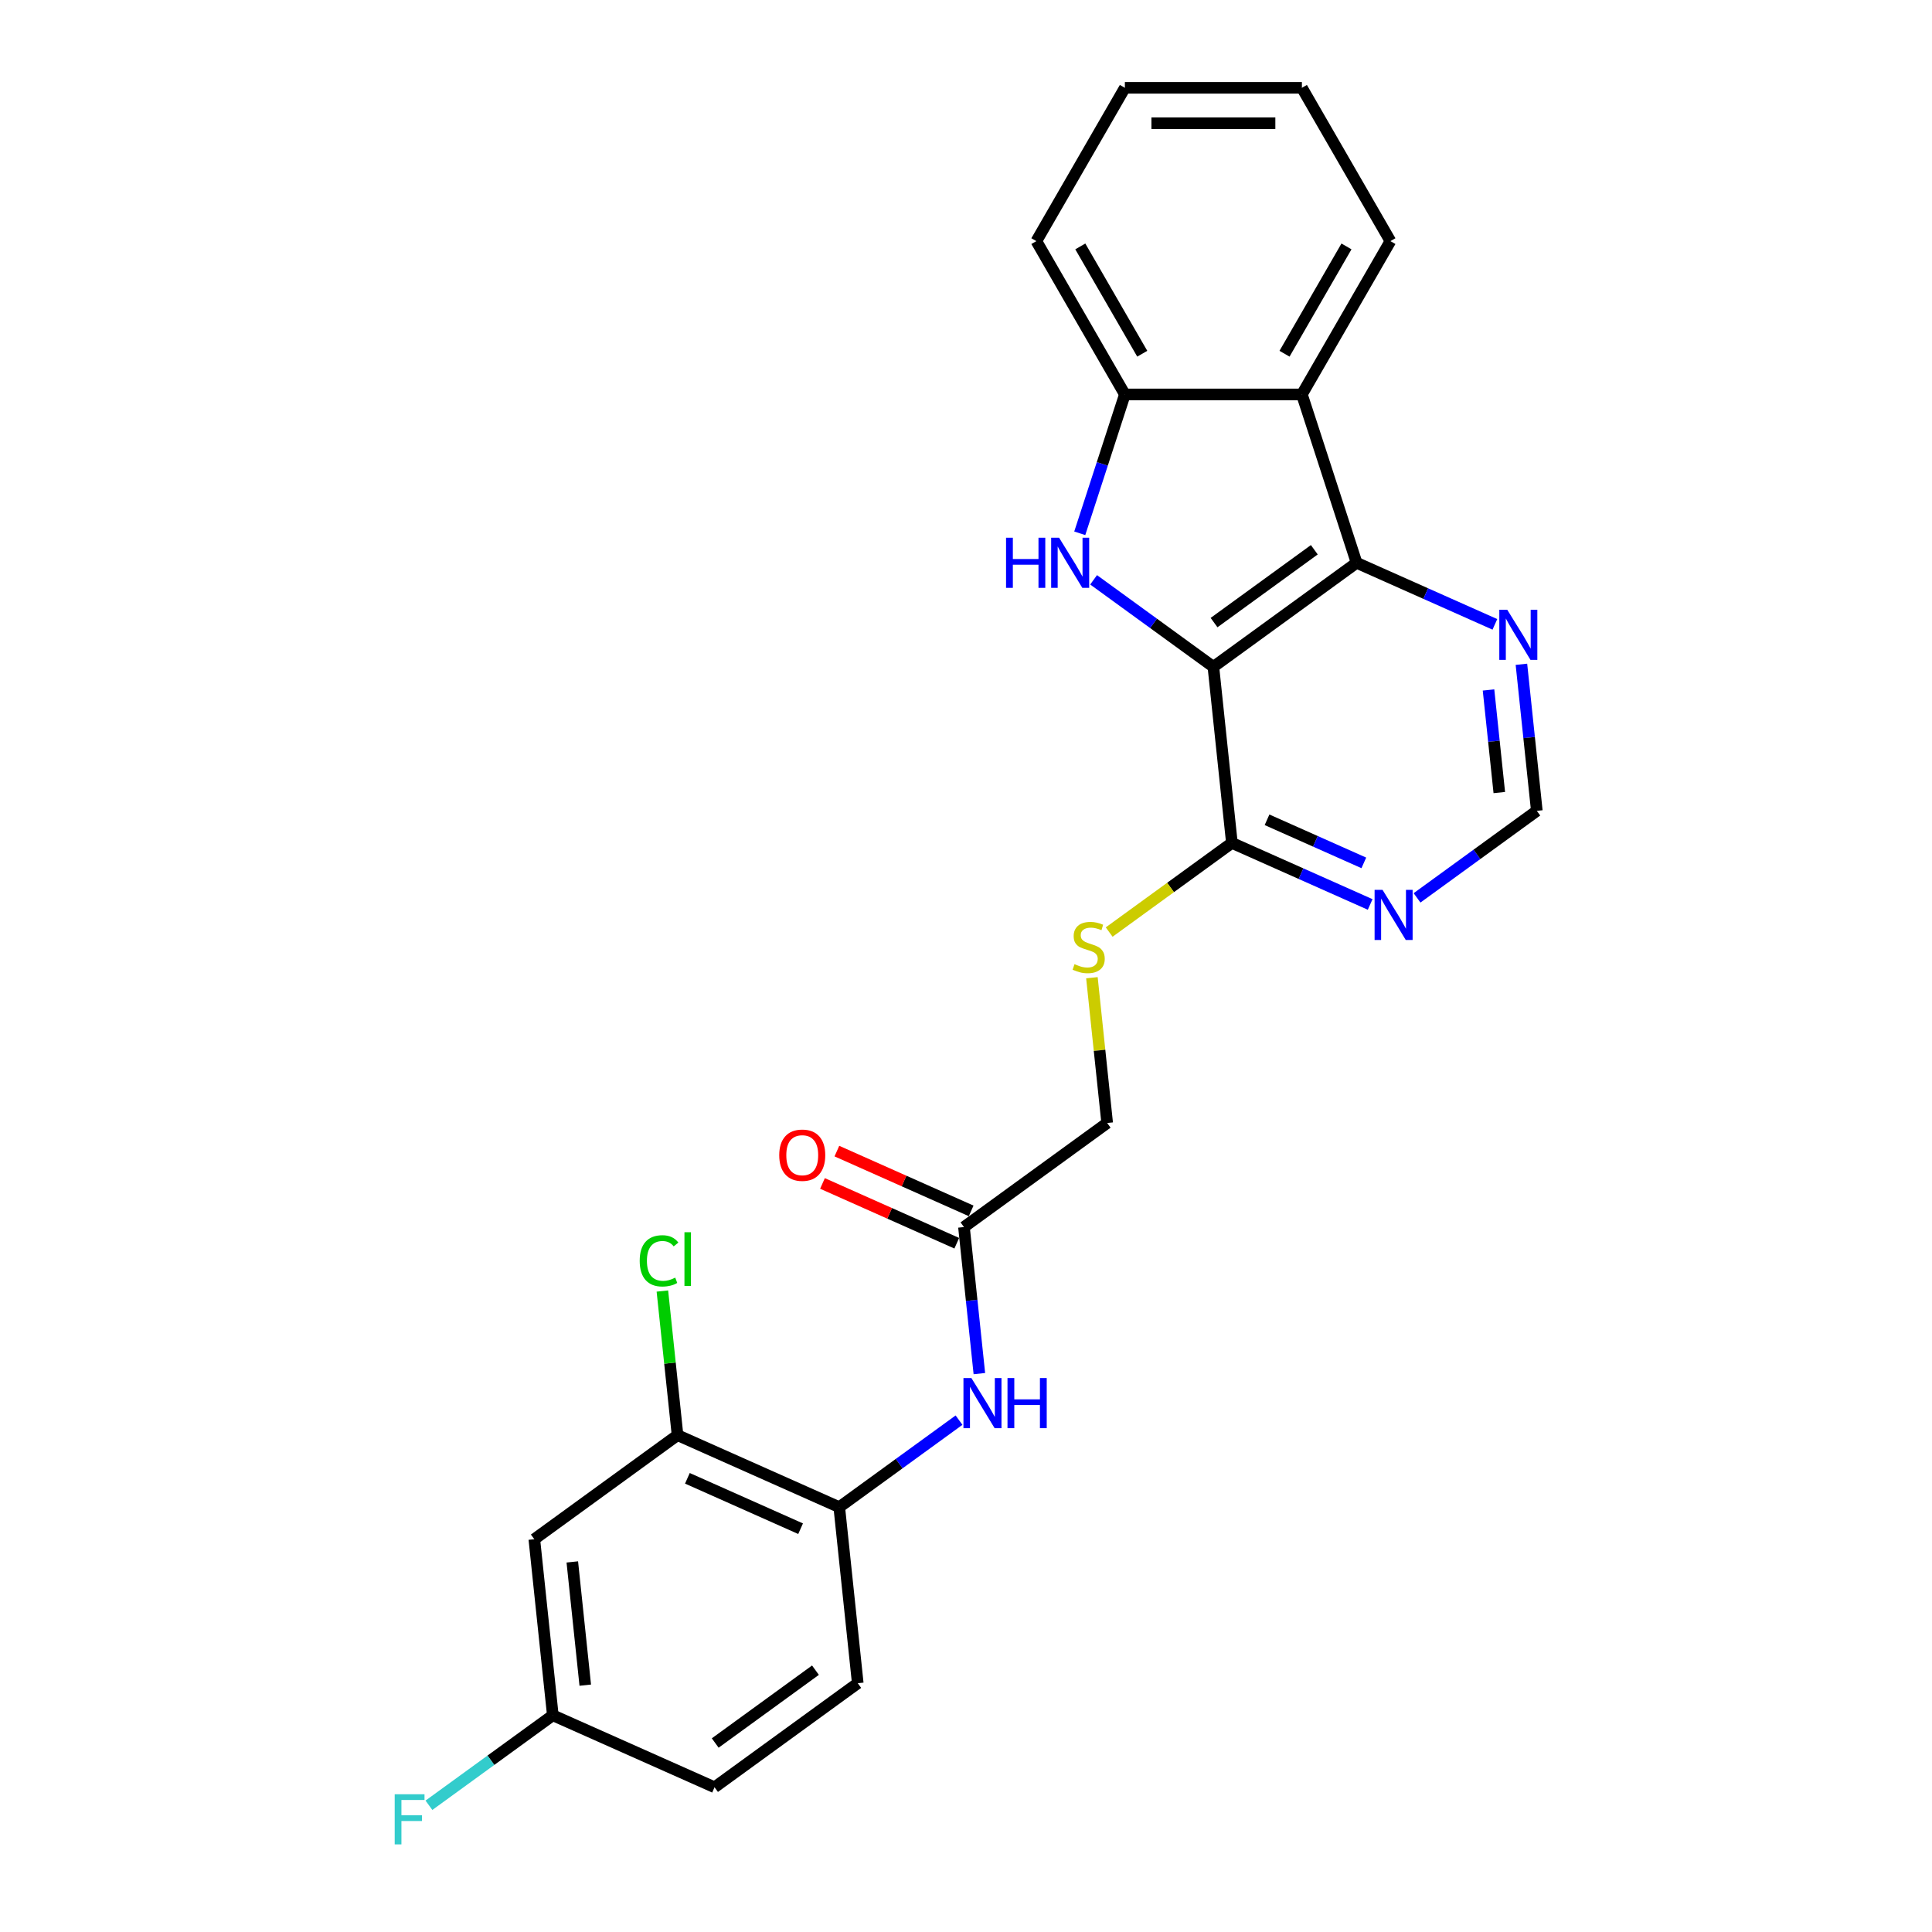 <?xml version='1.0' encoding='iso-8859-1'?>
<svg version='1.1' baseProfile='full'
              xmlns='http://www.w3.org/2000/svg'
                      xmlns:rdkit='http://www.rdkit.org/xml'
                      xmlns:xlink='http://www.w3.org/1999/xlink'
                  xml:space='preserve'
width='1000px' height='1000px' viewBox='0 0 1000 1000'>
<!-- END OF HEADER -->
<rect style='opacity:1.0;fill:#FFFFFF;stroke:none' width='1000' height='1000' x='0' y='0'> </rect>
<path class='bond-0' d='M 628.046,345.157 L 597.048,322.636' style='fill:none;fill-rule:evenodd;stroke:#000000;stroke-width:6px;stroke-linecap:butt;stroke-linejoin:miter;stroke-opacity:1' />
<path class='bond-0' d='M 597.048,322.636 L 566.05,300.114' style='fill:none;fill-rule:evenodd;stroke:#0000FF;stroke-width:6px;stroke-linecap:butt;stroke-linejoin:miter;stroke-opacity:1' />
<path class='bond-1' d='M 628.046,345.157 L 702.174,291.3' style='fill:none;fill-rule:evenodd;stroke:#000000;stroke-width:6px;stroke-linecap:butt;stroke-linejoin:miter;stroke-opacity:1' />
<path class='bond-1' d='M 628.394,322.253 L 680.284,284.553' style='fill:none;fill-rule:evenodd;stroke:#000000;stroke-width:6px;stroke-linecap:butt;stroke-linejoin:miter;stroke-opacity:1' />
<path class='bond-4' d='M 628.046,345.157 L 637.624,436.282' style='fill:none;fill-rule:evenodd;stroke:#000000;stroke-width:6px;stroke-linecap:butt;stroke-linejoin:miter;stroke-opacity:1' />
<path class='bond-3' d='M 558.878,276.035 L 570.555,240.096' style='fill:none;fill-rule:evenodd;stroke:#0000FF;stroke-width:6px;stroke-linecap:butt;stroke-linejoin:miter;stroke-opacity:1' />
<path class='bond-3' d='M 570.555,240.096 L 582.233,204.157' style='fill:none;fill-rule:evenodd;stroke:#000000;stroke-width:6px;stroke-linecap:butt;stroke-linejoin:miter;stroke-opacity:1' />
<path class='bond-2' d='M 702.174,291.3 L 673.86,204.157' style='fill:none;fill-rule:evenodd;stroke:#000000;stroke-width:6px;stroke-linecap:butt;stroke-linejoin:miter;stroke-opacity:1' />
<path class='bond-7' d='M 702.174,291.3 L 737.961,307.233' style='fill:none;fill-rule:evenodd;stroke:#000000;stroke-width:6px;stroke-linecap:butt;stroke-linejoin:miter;stroke-opacity:1' />
<path class='bond-7' d='M 737.961,307.233 L 773.748,323.167' style='fill:none;fill-rule:evenodd;stroke:#0000FF;stroke-width:6px;stroke-linecap:butt;stroke-linejoin:miter;stroke-opacity:1' />
<path class='bond-21' d='M 673.86,204.157 L 719.673,124.806' style='fill:none;fill-rule:evenodd;stroke:#000000;stroke-width:6px;stroke-linecap:butt;stroke-linejoin:miter;stroke-opacity:1' />
<path class='bond-21' d='M 664.862,183.092 L 696.931,127.546' style='fill:none;fill-rule:evenodd;stroke:#000000;stroke-width:6px;stroke-linecap:butt;stroke-linejoin:miter;stroke-opacity:1' />
<path class='bond-25' d='M 673.86,204.157 L 582.233,204.157' style='fill:none;fill-rule:evenodd;stroke:#000000;stroke-width:6px;stroke-linecap:butt;stroke-linejoin:miter;stroke-opacity:1' />
<path class='bond-22' d='M 582.233,204.157 L 536.419,124.806' style='fill:none;fill-rule:evenodd;stroke:#000000;stroke-width:6px;stroke-linecap:butt;stroke-linejoin:miter;stroke-opacity:1' />
<path class='bond-22' d='M 591.231,183.092 L 559.161,127.546' style='fill:none;fill-rule:evenodd;stroke:#000000;stroke-width:6px;stroke-linecap:butt;stroke-linejoin:miter;stroke-opacity:1' />
<path class='bond-5' d='M 637.624,436.282 L 673.411,452.216' style='fill:none;fill-rule:evenodd;stroke:#000000;stroke-width:6px;stroke-linecap:butt;stroke-linejoin:miter;stroke-opacity:1' />
<path class='bond-5' d='M 673.411,452.216 L 709.198,468.149' style='fill:none;fill-rule:evenodd;stroke:#0000FF;stroke-width:6px;stroke-linecap:butt;stroke-linejoin:miter;stroke-opacity:1' />
<path class='bond-5' d='M 655.814,424.321 L 680.865,435.475' style='fill:none;fill-rule:evenodd;stroke:#000000;stroke-width:6px;stroke-linecap:butt;stroke-linejoin:miter;stroke-opacity:1' />
<path class='bond-5' d='M 680.865,435.475 L 705.916,446.628' style='fill:none;fill-rule:evenodd;stroke:#0000FF;stroke-width:6px;stroke-linecap:butt;stroke-linejoin:miter;stroke-opacity:1' />
<path class='bond-11' d='M 637.624,436.282 L 605.865,459.356' style='fill:none;fill-rule:evenodd;stroke:#000000;stroke-width:6px;stroke-linecap:butt;stroke-linejoin:miter;stroke-opacity:1' />
<path class='bond-11' d='M 605.865,459.356 L 574.106,482.43' style='fill:none;fill-rule:evenodd;stroke:#CCCC00;stroke-width:6px;stroke-linecap:butt;stroke-linejoin:miter;stroke-opacity:1' />
<path class='bond-13' d='M 733.461,464.736 L 764.459,442.215' style='fill:none;fill-rule:evenodd;stroke:#0000FF;stroke-width:6px;stroke-linecap:butt;stroke-linejoin:miter;stroke-opacity:1' />
<path class='bond-13' d='M 764.459,442.215 L 795.457,419.693' style='fill:none;fill-rule:evenodd;stroke:#000000;stroke-width:6px;stroke-linecap:butt;stroke-linejoin:miter;stroke-opacity:1' />
<path class='bond-6' d='M 506.919,710.982 L 502.932,673.052' style='fill:none;fill-rule:evenodd;stroke:#0000FF;stroke-width:6px;stroke-linecap:butt;stroke-linejoin:miter;stroke-opacity:1' />
<path class='bond-6' d='M 502.932,673.052 L 498.946,635.122' style='fill:none;fill-rule:evenodd;stroke:#000000;stroke-width:6px;stroke-linecap:butt;stroke-linejoin:miter;stroke-opacity:1' />
<path class='bond-8' d='M 496.392,735.061 L 465.394,757.582' style='fill:none;fill-rule:evenodd;stroke:#0000FF;stroke-width:6px;stroke-linecap:butt;stroke-linejoin:miter;stroke-opacity:1' />
<path class='bond-8' d='M 465.394,757.582 L 434.395,780.104' style='fill:none;fill-rule:evenodd;stroke:#000000;stroke-width:6px;stroke-linecap:butt;stroke-linejoin:miter;stroke-opacity:1' />
<path class='bond-26' d='M 787.484,343.833 L 791.471,381.763' style='fill:none;fill-rule:evenodd;stroke:#0000FF;stroke-width:6px;stroke-linecap:butt;stroke-linejoin:miter;stroke-opacity:1' />
<path class='bond-26' d='M 791.471,381.763 L 795.457,419.693' style='fill:none;fill-rule:evenodd;stroke:#000000;stroke-width:6px;stroke-linecap:butt;stroke-linejoin:miter;stroke-opacity:1' />
<path class='bond-26' d='M 770.455,357.128 L 773.246,383.679' style='fill:none;fill-rule:evenodd;stroke:#0000FF;stroke-width:6px;stroke-linecap:butt;stroke-linejoin:miter;stroke-opacity:1' />
<path class='bond-26' d='M 773.246,383.679 L 776.036,410.23' style='fill:none;fill-rule:evenodd;stroke:#000000;stroke-width:6px;stroke-linecap:butt;stroke-linejoin:miter;stroke-opacity:1' />
<path class='bond-9' d='M 434.395,780.104 L 350.69,742.836' style='fill:none;fill-rule:evenodd;stroke:#000000;stroke-width:6px;stroke-linecap:butt;stroke-linejoin:miter;stroke-opacity:1' />
<path class='bond-9' d='M 414.386,791.255 L 355.792,765.167' style='fill:none;fill-rule:evenodd;stroke:#000000;stroke-width:6px;stroke-linecap:butt;stroke-linejoin:miter;stroke-opacity:1' />
<path class='bond-15' d='M 434.395,780.104 L 443.973,871.229' style='fill:none;fill-rule:evenodd;stroke:#000000;stroke-width:6px;stroke-linecap:butt;stroke-linejoin:miter;stroke-opacity:1' />
<path class='bond-12' d='M 350.69,742.836 L 276.562,796.693' style='fill:none;fill-rule:evenodd;stroke:#000000;stroke-width:6px;stroke-linecap:butt;stroke-linejoin:miter;stroke-opacity:1' />
<path class='bond-18' d='M 350.69,742.836 L 346.77,705.538' style='fill:none;fill-rule:evenodd;stroke:#000000;stroke-width:6px;stroke-linecap:butt;stroke-linejoin:miter;stroke-opacity:1' />
<path class='bond-18' d='M 346.77,705.538 L 342.849,668.24' style='fill:none;fill-rule:evenodd;stroke:#00CC00;stroke-width:6px;stroke-linecap:butt;stroke-linejoin:miter;stroke-opacity:1' />
<path class='bond-10' d='M 498.946,635.122 L 573.074,581.265' style='fill:none;fill-rule:evenodd;stroke:#000000;stroke-width:6px;stroke-linecap:butt;stroke-linejoin:miter;stroke-opacity:1' />
<path class='bond-14' d='M 502.672,626.751 L 467.921,611.279' style='fill:none;fill-rule:evenodd;stroke:#000000;stroke-width:6px;stroke-linecap:butt;stroke-linejoin:miter;stroke-opacity:1' />
<path class='bond-14' d='M 467.921,611.279 L 433.169,595.806' style='fill:none;fill-rule:evenodd;stroke:#FF0000;stroke-width:6px;stroke-linecap:butt;stroke-linejoin:miter;stroke-opacity:1' />
<path class='bond-14' d='M 495.219,643.492 L 460.467,628.02' style='fill:none;fill-rule:evenodd;stroke:#000000;stroke-width:6px;stroke-linecap:butt;stroke-linejoin:miter;stroke-opacity:1' />
<path class='bond-14' d='M 460.467,628.02 L 425.715,612.547' style='fill:none;fill-rule:evenodd;stroke:#FF0000;stroke-width:6px;stroke-linecap:butt;stroke-linejoin:miter;stroke-opacity:1' />
<path class='bond-16' d='M 565.17,506.064 L 569.122,543.664' style='fill:none;fill-rule:evenodd;stroke:#CCCC00;stroke-width:6px;stroke-linecap:butt;stroke-linejoin:miter;stroke-opacity:1' />
<path class='bond-16' d='M 569.122,543.664 L 573.074,581.265' style='fill:none;fill-rule:evenodd;stroke:#000000;stroke-width:6px;stroke-linecap:butt;stroke-linejoin:miter;stroke-opacity:1' />
<path class='bond-28' d='M 276.562,796.693 L 286.14,887.818' style='fill:none;fill-rule:evenodd;stroke:#000000;stroke-width:6px;stroke-linecap:butt;stroke-linejoin:miter;stroke-opacity:1' />
<path class='bond-28' d='M 296.224,808.446 L 302.928,872.234' style='fill:none;fill-rule:evenodd;stroke:#000000;stroke-width:6px;stroke-linecap:butt;stroke-linejoin:miter;stroke-opacity:1' />
<path class='bond-19' d='M 443.973,871.229 L 369.845,925.086' style='fill:none;fill-rule:evenodd;stroke:#000000;stroke-width:6px;stroke-linecap:butt;stroke-linejoin:miter;stroke-opacity:1' />
<path class='bond-19' d='M 422.082,864.482 L 370.193,902.182' style='fill:none;fill-rule:evenodd;stroke:#000000;stroke-width:6px;stroke-linecap:butt;stroke-linejoin:miter;stroke-opacity:1' />
<path class='bond-17' d='M 286.14,887.818 L 369.845,925.086' style='fill:none;fill-rule:evenodd;stroke:#000000;stroke-width:6px;stroke-linecap:butt;stroke-linejoin:miter;stroke-opacity:1' />
<path class='bond-20' d='M 286.14,887.818 L 254.078,911.112' style='fill:none;fill-rule:evenodd;stroke:#000000;stroke-width:6px;stroke-linecap:butt;stroke-linejoin:miter;stroke-opacity:1' />
<path class='bond-20' d='M 254.078,911.112 L 222.017,934.406' style='fill:none;fill-rule:evenodd;stroke:#33CCCC;stroke-width:6px;stroke-linecap:butt;stroke-linejoin:miter;stroke-opacity:1' />
<path class='bond-23' d='M 719.673,124.806 L 673.86,45.455' style='fill:none;fill-rule:evenodd;stroke:#000000;stroke-width:6px;stroke-linecap:butt;stroke-linejoin:miter;stroke-opacity:1' />
<path class='bond-24' d='M 536.419,124.806 L 582.233,45.455' style='fill:none;fill-rule:evenodd;stroke:#000000;stroke-width:6px;stroke-linecap:butt;stroke-linejoin:miter;stroke-opacity:1' />
<path class='bond-27' d='M 673.86,45.455 L 582.233,45.455' style='fill:none;fill-rule:evenodd;stroke:#000000;stroke-width:6px;stroke-linecap:butt;stroke-linejoin:miter;stroke-opacity:1' />
<path class='bond-27' d='M 660.116,63.78 L 595.977,63.78' style='fill:none;fill-rule:evenodd;stroke:#000000;stroke-width:6px;stroke-linecap:butt;stroke-linejoin:miter;stroke-opacity:1' />
<path  class='atom-1' d='M 520.731 278.326
L 524.249 278.326
L 524.249 289.358
L 537.517 289.358
L 537.517 278.326
L 541.036 278.326
L 541.036 304.274
L 537.517 304.274
L 537.517 292.29
L 524.249 292.29
L 524.249 304.274
L 520.731 304.274
L 520.731 278.326
' fill='#0000FF'/>
<path  class='atom-1' d='M 548.182 278.326
L 556.685 292.07
Q 557.528 293.426, 558.884 295.881
Q 560.241 298.337, 560.314 298.484
L 560.314 278.326
L 563.759 278.326
L 563.759 304.274
L 560.204 304.274
L 551.078 289.248
Q 550.015 287.488, 548.879 285.473
Q 547.779 283.457, 547.449 282.834
L 547.449 304.274
L 544.078 304.274
L 544.078 278.326
L 548.182 278.326
' fill='#0000FF'/>
<path  class='atom-6' d='M 715.594 460.576
L 724.097 474.32
Q 724.94 475.676, 726.296 478.132
Q 727.652 480.587, 727.725 480.734
L 727.725 460.576
L 731.17 460.576
L 731.17 486.525
L 727.615 486.525
L 718.489 471.498
Q 717.426 469.739, 716.29 467.723
Q 715.19 465.707, 714.861 465.084
L 714.861 486.525
L 711.489 486.525
L 711.489 460.576
L 715.594 460.576
' fill='#0000FF'/>
<path  class='atom-7' d='M 502.787 713.273
L 511.29 727.017
Q 512.133 728.373, 513.489 730.828
Q 514.846 733.284, 514.919 733.43
L 514.919 713.273
L 518.364 713.273
L 518.364 739.221
L 514.809 739.221
L 505.683 724.194
Q 504.62 722.435, 503.484 720.419
Q 502.384 718.404, 502.054 717.781
L 502.054 739.221
L 498.683 739.221
L 498.683 713.273
L 502.787 713.273
' fill='#0000FF'/>
<path  class='atom-7' d='M 521.479 713.273
L 524.998 713.273
L 524.998 724.304
L 538.265 724.304
L 538.265 713.273
L 541.784 713.273
L 541.784 739.221
L 538.265 739.221
L 538.265 727.236
L 524.998 727.236
L 524.998 739.221
L 521.479 739.221
L 521.479 713.273
' fill='#0000FF'/>
<path  class='atom-8' d='M 780.144 315.594
L 788.647 329.338
Q 789.49 330.694, 790.846 333.15
Q 792.202 335.605, 792.275 335.752
L 792.275 315.594
L 795.72 315.594
L 795.72 341.543
L 792.165 341.543
L 783.039 326.516
Q 781.976 324.756, 780.84 322.741
Q 779.741 320.725, 779.411 320.102
L 779.411 341.543
L 776.039 341.543
L 776.039 315.594
L 780.144 315.594
' fill='#0000FF'/>
<path  class='atom-12' d='M 556.166 499.046
Q 556.459 499.156, 557.668 499.669
Q 558.878 500.182, 560.197 500.512
Q 561.553 500.805, 562.873 500.805
Q 565.328 500.805, 566.758 499.632
Q 568.187 498.423, 568.187 496.333
Q 568.187 494.904, 567.454 494.024
Q 566.758 493.145, 565.658 492.668
Q 564.559 492.192, 562.726 491.642
Q 560.417 490.946, 559.025 490.286
Q 557.668 489.626, 556.679 488.234
Q 555.726 486.841, 555.726 484.495
Q 555.726 481.233, 557.925 479.217
Q 560.161 477.202, 564.559 477.202
Q 567.564 477.202, 570.973 478.631
L 570.13 481.453
Q 567.014 480.17, 564.669 480.17
Q 562.14 480.17, 560.747 481.233
Q 559.354 482.259, 559.391 484.055
Q 559.391 485.448, 560.087 486.291
Q 560.82 487.134, 561.847 487.611
Q 562.91 488.087, 564.669 488.637
Q 567.014 489.37, 568.407 490.103
Q 569.8 490.836, 570.789 492.338
Q 571.816 493.804, 571.816 496.333
Q 571.816 499.925, 569.397 501.868
Q 567.014 503.774, 563.019 503.774
Q 560.71 503.774, 558.951 503.26
Q 557.229 502.784, 555.176 501.941
L 556.166 499.046
' fill='#CCCC00'/>
<path  class='atom-15' d='M 403.329 597.927
Q 403.329 591.696, 406.407 588.214
Q 409.486 584.733, 415.24 584.733
Q 420.994 584.733, 424.073 588.214
Q 427.152 591.696, 427.152 597.927
Q 427.152 604.231, 424.036 607.823
Q 420.921 611.378, 415.24 611.378
Q 409.523 611.378, 406.407 607.823
Q 403.329 604.267, 403.329 597.927
M 415.24 608.446
Q 419.198 608.446, 421.324 605.807
Q 423.487 603.131, 423.487 597.927
Q 423.487 592.832, 421.324 590.267
Q 419.198 587.665, 415.24 587.665
Q 411.282 587.665, 409.119 590.23
Q 406.994 592.796, 406.994 597.927
Q 406.994 603.168, 409.119 605.807
Q 411.282 608.446, 415.24 608.446
' fill='#FF0000'/>
<path  class='atom-19' d='M 331.106 652.609
Q 331.106 646.158, 334.112 642.786
Q 337.154 639.378, 342.908 639.378
Q 348.259 639.378, 351.118 643.153
L 348.699 645.132
Q 346.61 642.383, 342.908 642.383
Q 338.986 642.383, 336.897 645.022
Q 334.845 647.624, 334.845 652.609
Q 334.845 657.74, 336.971 660.379
Q 339.133 663.017, 343.311 663.017
Q 346.17 663.017, 349.505 661.295
L 350.531 664.044
Q 349.175 664.923, 347.123 665.436
Q 345.07 665.95, 342.798 665.95
Q 337.154 665.95, 334.112 662.504
Q 331.106 659.059, 331.106 652.609
' fill='#00CC00'/>
<path  class='atom-19' d='M 354.27 637.802
L 357.642 637.802
L 357.642 665.62
L 354.27 665.62
L 354.27 637.802
' fill='#00CC00'/>
<path  class='atom-21' d='M 204.297 928.701
L 219.727 928.701
L 219.727 931.67
L 207.778 931.67
L 207.778 939.55
L 218.407 939.55
L 218.407 942.555
L 207.778 942.555
L 207.778 954.65
L 204.297 954.65
L 204.297 928.701
' fill='#33CCCC'/>
</svg>
